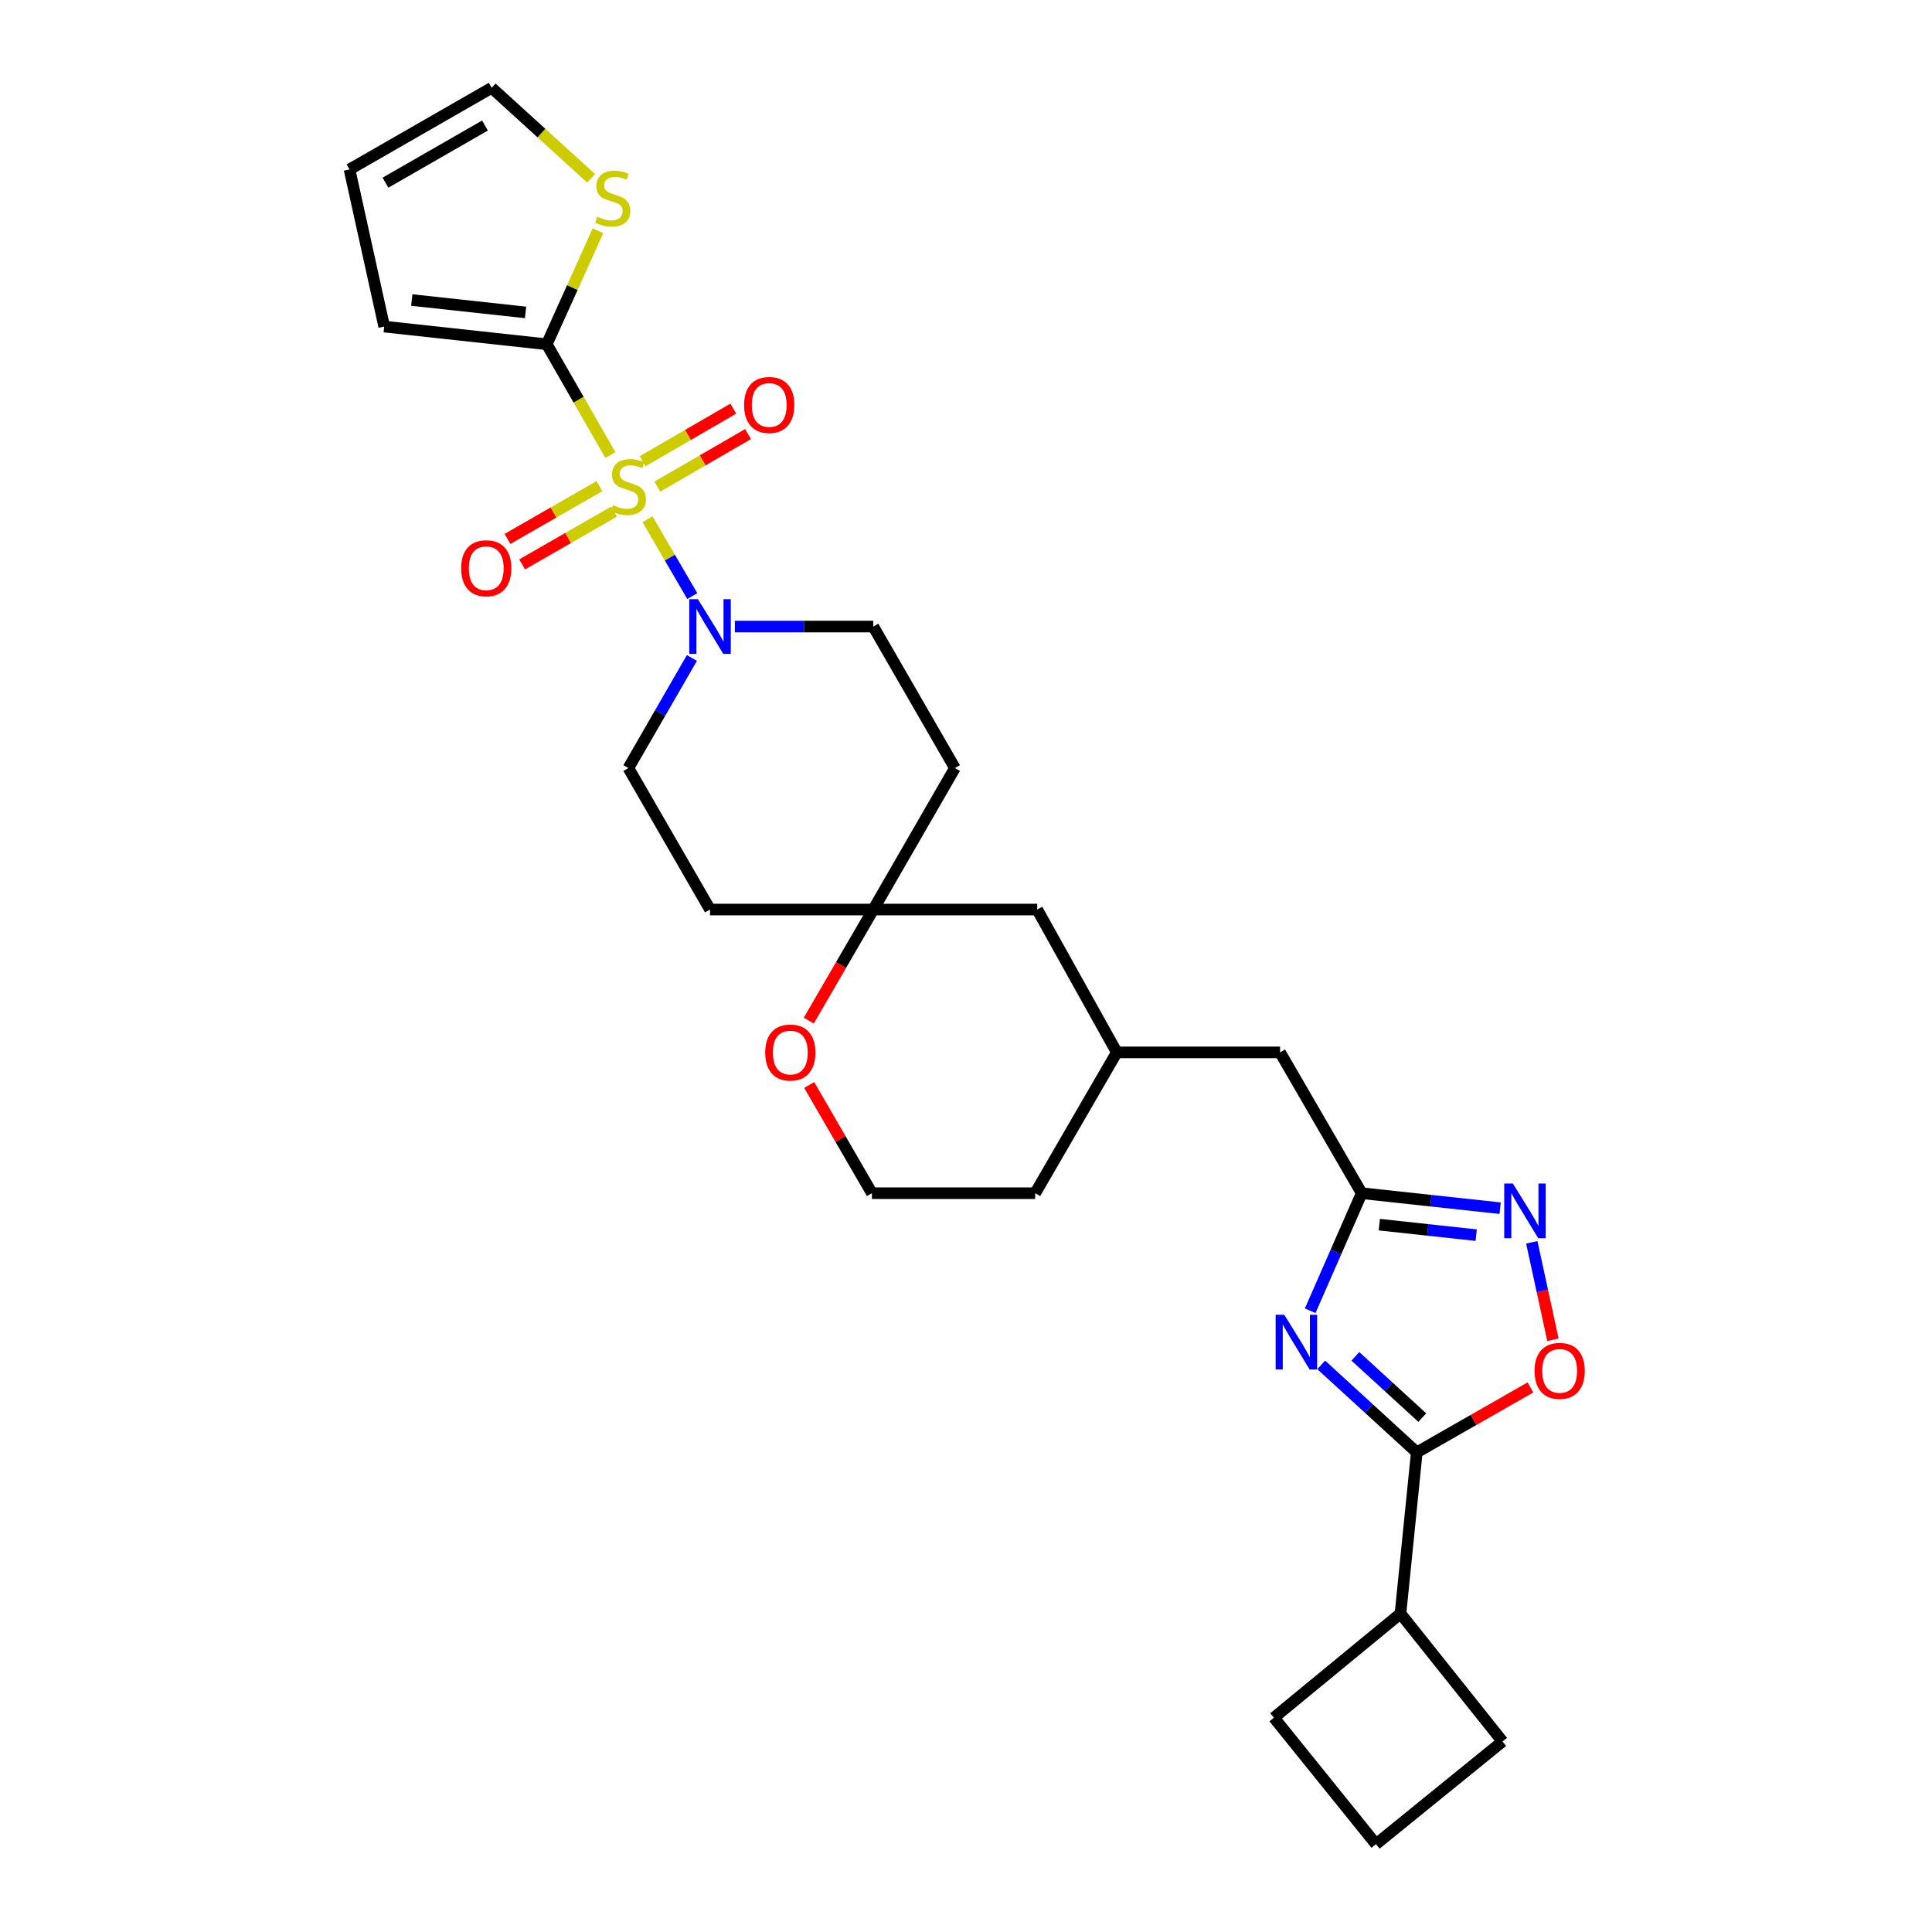 <?xml version='1.0' encoding='iso-8859-1'?>
<svg version='1.1' baseProfile='full'
              xmlns='http://www.w3.org/2000/svg'
                      xmlns:rdkit='http://www.rdkit.org/xml'
                      xmlns:xlink='http://www.w3.org/1999/xlink'
                  xml:space='preserve'
width='1000px' height='1000px' viewBox='0 0 1000 1000'>
<!-- END OF HEADER -->
<rect style='opacity:1.0;fill:#FFFFFF;stroke:none' width='1000' height='1000' x='0' y='0'> </rect>
<path class='bond-1' d='M 315.93,235.532 L 299.469,206.862' style='fill:none;fill-rule:evenodd;stroke:#CCCC00;stroke-width:6px;stroke-linecap:butt;stroke-linejoin:miter;stroke-opacity:1' />
<path class='bond-1' d='M 299.469,206.862 L 283.008,178.193' style='fill:none;fill-rule:evenodd;stroke:#000000;stroke-width:6px;stroke-linecap:butt;stroke-linejoin:miter;stroke-opacity:1' />
<path class='bond-3' d='M 335.146,268.751 L 346.736,288.644' style='fill:none;fill-rule:evenodd;stroke:#CCCC00;stroke-width:6px;stroke-linecap:butt;stroke-linejoin:miter;stroke-opacity:1' />
<path class='bond-3' d='M 346.736,288.644 L 358.325,308.537' style='fill:none;fill-rule:evenodd;stroke:#0000FF;stroke-width:6px;stroke-linecap:butt;stroke-linejoin:miter;stroke-opacity:1' />
<path class='bond-8' d='M 310.267,251.614 L 286.477,265.279' style='fill:none;fill-rule:evenodd;stroke:#CCCC00;stroke-width:6px;stroke-linecap:butt;stroke-linejoin:miter;stroke-opacity:1' />
<path class='bond-8' d='M 286.477,265.279 L 262.687,278.944' style='fill:none;fill-rule:evenodd;stroke:#FF0000;stroke-width:6px;stroke-linecap:butt;stroke-linejoin:miter;stroke-opacity:1' />
<path class='bond-8' d='M 317.841,264.8 L 294.051,278.464' style='fill:none;fill-rule:evenodd;stroke:#CCCC00;stroke-width:6px;stroke-linecap:butt;stroke-linejoin:miter;stroke-opacity:1' />
<path class='bond-8' d='M 294.051,278.464 L 270.261,292.129' style='fill:none;fill-rule:evenodd;stroke:#FF0000;stroke-width:6px;stroke-linecap:butt;stroke-linejoin:miter;stroke-opacity:1' />
<path class='bond-9' d='M 340.253,251.869 L 363.712,238.274' style='fill:none;fill-rule:evenodd;stroke:#CCCC00;stroke-width:6px;stroke-linecap:butt;stroke-linejoin:miter;stroke-opacity:1' />
<path class='bond-9' d='M 363.712,238.274 L 387.171,224.679' style='fill:none;fill-rule:evenodd;stroke:#FF0000;stroke-width:6px;stroke-linecap:butt;stroke-linejoin:miter;stroke-opacity:1' />
<path class='bond-9' d='M 332.629,238.712 L 356.088,225.118' style='fill:none;fill-rule:evenodd;stroke:#CCCC00;stroke-width:6px;stroke-linecap:butt;stroke-linejoin:miter;stroke-opacity:1' />
<path class='bond-9' d='M 356.088,225.118 L 379.547,211.523' style='fill:none;fill-rule:evenodd;stroke:#FF0000;stroke-width:6px;stroke-linecap:butt;stroke-linejoin:miter;stroke-opacity:1' />
<path class='bond-0' d='M 678.143,678.438 L 691.481,648.019' style='fill:none;fill-rule:evenodd;stroke:#0000FF;stroke-width:6px;stroke-linecap:butt;stroke-linejoin:miter;stroke-opacity:1' />
<path class='bond-0' d='M 691.481,648.019 L 704.819,617.6' style='fill:none;fill-rule:evenodd;stroke:#000000;stroke-width:6px;stroke-linecap:butt;stroke-linejoin:miter;stroke-opacity:1' />
<path class='bond-2' d='M 683.863,706.469 L 708.592,729.11' style='fill:none;fill-rule:evenodd;stroke:#0000FF;stroke-width:6px;stroke-linecap:butt;stroke-linejoin:miter;stroke-opacity:1' />
<path class='bond-2' d='M 708.592,729.11 L 733.321,751.75' style='fill:none;fill-rule:evenodd;stroke:#000000;stroke-width:6px;stroke-linecap:butt;stroke-linejoin:miter;stroke-opacity:1' />
<path class='bond-2' d='M 701.55,702.046 L 718.86,717.894' style='fill:none;fill-rule:evenodd;stroke:#0000FF;stroke-width:6px;stroke-linecap:butt;stroke-linejoin:miter;stroke-opacity:1' />
<path class='bond-2' d='M 718.86,717.894 L 736.171,733.742' style='fill:none;fill-rule:evenodd;stroke:#000000;stroke-width:6px;stroke-linecap:butt;stroke-linejoin:miter;stroke-opacity:1' />
<path class='bond-7' d='M 283.008,178.193 L 296.26,148.817' style='fill:none;fill-rule:evenodd;stroke:#000000;stroke-width:6px;stroke-linecap:butt;stroke-linejoin:miter;stroke-opacity:1' />
<path class='bond-7' d='M 296.26,148.817 L 309.513,119.441' style='fill:none;fill-rule:evenodd;stroke:#CCCC00;stroke-width:6px;stroke-linecap:butt;stroke-linejoin:miter;stroke-opacity:1' />
<path class='bond-11' d='M 283.008,178.193 L 198.861,169.036' style='fill:none;fill-rule:evenodd;stroke:#000000;stroke-width:6px;stroke-linecap:butt;stroke-linejoin:miter;stroke-opacity:1' />
<path class='bond-11' d='M 272.031,161.703 L 213.128,155.293' style='fill:none;fill-rule:evenodd;stroke:#000000;stroke-width:6px;stroke-linecap:butt;stroke-linejoin:miter;stroke-opacity:1' />
<path class='bond-18' d='M 733.321,751.75 L 724.891,835.188' style='fill:none;fill-rule:evenodd;stroke:#000000;stroke-width:6px;stroke-linecap:butt;stroke-linejoin:miter;stroke-opacity:1' />
<path class='bond-31' d='M 733.321,751.75 L 762.732,734.941' style='fill:none;fill-rule:evenodd;stroke:#000000;stroke-width:6px;stroke-linecap:butt;stroke-linejoin:miter;stroke-opacity:1' />
<path class='bond-31' d='M 762.732,734.941 L 792.143,718.133' style='fill:none;fill-rule:evenodd;stroke:#FF0000;stroke-width:6px;stroke-linecap:butt;stroke-linejoin:miter;stroke-opacity:1' />
<path class='bond-12' d='M 380.363,324.305 L 416.188,324.305' style='fill:none;fill-rule:evenodd;stroke:#0000FF;stroke-width:6px;stroke-linecap:butt;stroke-linejoin:miter;stroke-opacity:1' />
<path class='bond-12' d='M 416.188,324.305 L 452.013,324.305' style='fill:none;fill-rule:evenodd;stroke:#000000;stroke-width:6px;stroke-linecap:butt;stroke-linejoin:miter;stroke-opacity:1' />
<path class='bond-13' d='M 358.122,340.579 L 341.688,369.062' style='fill:none;fill-rule:evenodd;stroke:#0000FF;stroke-width:6px;stroke-linecap:butt;stroke-linejoin:miter;stroke-opacity:1' />
<path class='bond-13' d='M 341.688,369.062 L 325.255,397.546' style='fill:none;fill-rule:evenodd;stroke:#000000;stroke-width:6px;stroke-linecap:butt;stroke-linejoin:miter;stroke-opacity:1' />
<path class='bond-4' d='M 704.819,617.6 L 662.555,544.714' style='fill:none;fill-rule:evenodd;stroke:#000000;stroke-width:6px;stroke-linecap:butt;stroke-linejoin:miter;stroke-opacity:1' />
<path class='bond-5' d='M 704.819,617.6 L 740.638,621.478' style='fill:none;fill-rule:evenodd;stroke:#000000;stroke-width:6px;stroke-linecap:butt;stroke-linejoin:miter;stroke-opacity:1' />
<path class='bond-5' d='M 740.638,621.478 L 776.456,625.356' style='fill:none;fill-rule:evenodd;stroke:#0000FF;stroke-width:6px;stroke-linecap:butt;stroke-linejoin:miter;stroke-opacity:1' />
<path class='bond-5' d='M 713.928,633.881 L 739.001,636.596' style='fill:none;fill-rule:evenodd;stroke:#000000;stroke-width:6px;stroke-linecap:butt;stroke-linejoin:miter;stroke-opacity:1' />
<path class='bond-5' d='M 739.001,636.596 L 764.074,639.311' style='fill:none;fill-rule:evenodd;stroke:#0000FF;stroke-width:6px;stroke-linecap:butt;stroke-linejoin:miter;stroke-opacity:1' />
<path class='bond-6' d='M 792.853,643.026 L 798.325,668.246' style='fill:none;fill-rule:evenodd;stroke:#0000FF;stroke-width:6px;stroke-linecap:butt;stroke-linejoin:miter;stroke-opacity:1' />
<path class='bond-6' d='M 798.325,668.246 L 803.797,693.466' style='fill:none;fill-rule:evenodd;stroke:#FF0000;stroke-width:6px;stroke-linecap:butt;stroke-linejoin:miter;stroke-opacity:1' />
<path class='bond-15' d='M 305.964,92.295 L 280.226,68.875' style='fill:none;fill-rule:evenodd;stroke:#CCCC00;stroke-width:6px;stroke-linecap:butt;stroke-linejoin:miter;stroke-opacity:1' />
<path class='bond-15' d='M 280.226,68.875 L 254.489,45.455' style='fill:none;fill-rule:evenodd;stroke:#000000;stroke-width:6px;stroke-linecap:butt;stroke-linejoin:miter;stroke-opacity:1' />
<path class='bond-10' d='M 452.013,470.779 L 367.511,470.779' style='fill:none;fill-rule:evenodd;stroke:#000000;stroke-width:6px;stroke-linecap:butt;stroke-linejoin:miter;stroke-opacity:1' />
<path class='bond-14' d='M 452.013,470.779 L 435.319,499.518' style='fill:none;fill-rule:evenodd;stroke:#000000;stroke-width:6px;stroke-linecap:butt;stroke-linejoin:miter;stroke-opacity:1' />
<path class='bond-14' d='M 435.319,499.518 L 418.625,528.256' style='fill:none;fill-rule:evenodd;stroke:#FF0000;stroke-width:6px;stroke-linecap:butt;stroke-linejoin:miter;stroke-opacity:1' />
<path class='bond-21' d='M 452.013,470.779 L 536.862,470.779' style='fill:none;fill-rule:evenodd;stroke:#000000;stroke-width:6px;stroke-linecap:butt;stroke-linejoin:miter;stroke-opacity:1' />
<path class='bond-28' d='M 452.013,470.779 L 494.26,397.546' style='fill:none;fill-rule:evenodd;stroke:#000000;stroke-width:6px;stroke-linecap:butt;stroke-linejoin:miter;stroke-opacity:1' />
<path class='bond-19' d='M 198.861,169.036 L 180.909,87.701' style='fill:none;fill-rule:evenodd;stroke:#000000;stroke-width:6px;stroke-linecap:butt;stroke-linejoin:miter;stroke-opacity:1' />
<path class='bond-16' d='M 452.013,324.305 L 494.26,397.546' style='fill:none;fill-rule:evenodd;stroke:#000000;stroke-width:6px;stroke-linecap:butt;stroke-linejoin:miter;stroke-opacity:1' />
<path class='bond-17' d='M 325.255,397.546 L 367.511,470.779' style='fill:none;fill-rule:evenodd;stroke:#000000;stroke-width:6px;stroke-linecap:butt;stroke-linejoin:miter;stroke-opacity:1' />
<path class='bond-23' d='M 418.839,561.58 L 435.071,589.59' style='fill:none;fill-rule:evenodd;stroke:#FF0000;stroke-width:6px;stroke-linecap:butt;stroke-linejoin:miter;stroke-opacity:1' />
<path class='bond-23' d='M 435.071,589.59 L 451.303,617.6' style='fill:none;fill-rule:evenodd;stroke:#000000;stroke-width:6px;stroke-linecap:butt;stroke-linejoin:miter;stroke-opacity:1' />
<path class='bond-29' d='M 254.489,45.455 L 180.909,87.701' style='fill:none;fill-rule:evenodd;stroke:#000000;stroke-width:6px;stroke-linecap:butt;stroke-linejoin:miter;stroke-opacity:1' />
<path class='bond-29' d='M 251.023,64.978 L 199.518,94.551' style='fill:none;fill-rule:evenodd;stroke:#000000;stroke-width:6px;stroke-linecap:butt;stroke-linejoin:miter;stroke-opacity:1' />
<path class='bond-25' d='M 724.891,835.188 L 777.697,901.376' style='fill:none;fill-rule:evenodd;stroke:#000000;stroke-width:6px;stroke-linecap:butt;stroke-linejoin:miter;stroke-opacity:1' />
<path class='bond-26' d='M 724.891,835.188 L 659.387,889.067' style='fill:none;fill-rule:evenodd;stroke:#000000;stroke-width:6px;stroke-linecap:butt;stroke-linejoin:miter;stroke-opacity:1' />
<path class='bond-20' d='M 662.555,544.714 L 578.053,544.714' style='fill:none;fill-rule:evenodd;stroke:#000000;stroke-width:6px;stroke-linecap:butt;stroke-linejoin:miter;stroke-opacity:1' />
<path class='bond-22' d='M 536.862,470.779 L 578.053,544.714' style='fill:none;fill-rule:evenodd;stroke:#000000;stroke-width:6px;stroke-linecap:butt;stroke-linejoin:miter;stroke-opacity:1' />
<path class='bond-27' d='M 578.053,544.714 L 535.806,617.6' style='fill:none;fill-rule:evenodd;stroke:#000000;stroke-width:6px;stroke-linecap:butt;stroke-linejoin:miter;stroke-opacity:1' />
<path class='bond-30' d='M 451.303,617.6 L 535.806,617.6' style='fill:none;fill-rule:evenodd;stroke:#000000;stroke-width:6px;stroke-linecap:butt;stroke-linejoin:miter;stroke-opacity:1' />
<path class='bond-24' d='M 712.202,954.545 L 659.387,889.067' style='fill:none;fill-rule:evenodd;stroke:#000000;stroke-width:6px;stroke-linecap:butt;stroke-linejoin:miter;stroke-opacity:1' />
<path class='bond-32' d='M 712.202,954.545 L 777.697,901.376' style='fill:none;fill-rule:evenodd;stroke:#000000;stroke-width:6px;stroke-linecap:butt;stroke-linejoin:miter;stroke-opacity:1' />
<path  class='atom-0' d='M 317.255 261.493
Q 317.575 261.613, 318.895 262.173
Q 320.215 262.733, 321.655 263.093
Q 323.135 263.413, 324.575 263.413
Q 327.255 263.413, 328.815 262.133
Q 330.375 260.813, 330.375 258.533
Q 330.375 256.973, 329.575 256.013
Q 328.815 255.053, 327.615 254.533
Q 326.415 254.013, 324.415 253.413
Q 321.895 252.653, 320.375 251.933
Q 318.895 251.213, 317.815 249.693
Q 316.775 248.173, 316.775 245.613
Q 316.775 242.053, 319.175 239.853
Q 321.615 237.653, 326.415 237.653
Q 329.695 237.653, 333.415 239.213
L 332.495 242.293
Q 329.095 240.893, 326.535 240.893
Q 323.775 240.893, 322.255 242.053
Q 320.735 243.173, 320.775 245.133
Q 320.775 246.653, 321.535 247.573
Q 322.335 248.493, 323.455 249.013
Q 324.615 249.533, 326.535 250.133
Q 329.095 250.933, 330.615 251.733
Q 332.135 252.533, 333.215 254.173
Q 334.335 255.773, 334.335 258.533
Q 334.335 262.453, 331.695 264.573
Q 329.095 266.653, 324.735 266.653
Q 322.215 266.653, 320.295 266.093
Q 318.415 265.573, 316.175 264.653
L 317.255 261.493
' fill='#CCCC00'/>
<path  class='atom-1' d='M 664.751 680.543
L 674.031 695.543
Q 674.951 697.023, 676.431 699.703
Q 677.911 702.383, 677.991 702.543
L 677.991 680.543
L 681.751 680.543
L 681.751 708.863
L 677.871 708.863
L 667.911 692.463
Q 666.751 690.543, 665.511 688.343
Q 664.311 686.143, 663.951 685.463
L 663.951 708.863
L 660.271 708.863
L 660.271 680.543
L 664.751 680.543
' fill='#0000FF'/>
<path  class='atom-4' d='M 361.251 310.145
L 370.531 325.145
Q 371.451 326.625, 372.931 329.305
Q 374.411 331.985, 374.491 332.145
L 374.491 310.145
L 378.251 310.145
L 378.251 338.465
L 374.371 338.465
L 364.411 322.065
Q 363.251 320.145, 362.011 317.945
Q 360.811 315.745, 360.451 315.065
L 360.451 338.465
L 356.771 338.465
L 356.771 310.145
L 361.251 310.145
' fill='#0000FF'/>
<path  class='atom-6' d='M 783.061 612.589
L 792.341 627.589
Q 793.261 629.069, 794.741 631.749
Q 796.221 634.429, 796.301 634.589
L 796.301 612.589
L 800.061 612.589
L 800.061 640.909
L 796.181 640.909
L 786.221 624.509
Q 785.061 622.589, 783.821 620.389
Q 782.621 618.189, 782.261 617.509
L 782.261 640.909
L 778.581 640.909
L 778.581 612.589
L 783.061 612.589
' fill='#0000FF'/>
<path  class='atom-7' d='M 794.273 709.566
Q 794.273 702.766, 797.633 698.966
Q 800.993 695.166, 807.273 695.166
Q 813.553 695.166, 816.913 698.966
Q 820.273 702.766, 820.273 709.566
Q 820.273 716.446, 816.873 720.366
Q 813.473 724.246, 807.273 724.246
Q 801.033 724.246, 797.633 720.366
Q 794.273 716.486, 794.273 709.566
M 807.273 721.046
Q 811.593 721.046, 813.913 718.166
Q 816.273 715.246, 816.273 709.566
Q 816.273 704.006, 813.913 701.206
Q 811.593 698.366, 807.273 698.366
Q 802.953 698.366, 800.593 701.166
Q 798.273 703.966, 798.273 709.566
Q 798.273 715.286, 800.593 718.166
Q 802.953 721.046, 807.273 721.046
' fill='#FF0000'/>
<path  class='atom-8' d='M 309.162 112.205
Q 309.482 112.325, 310.802 112.885
Q 312.122 113.445, 313.562 113.805
Q 315.042 114.125, 316.482 114.125
Q 319.162 114.125, 320.722 112.845
Q 322.282 111.525, 322.282 109.245
Q 322.282 107.685, 321.482 106.725
Q 320.722 105.765, 319.522 105.245
Q 318.322 104.725, 316.322 104.125
Q 313.802 103.365, 312.282 102.645
Q 310.802 101.925, 309.722 100.405
Q 308.682 98.885, 308.682 96.325
Q 308.682 92.765, 311.082 90.565
Q 313.522 88.365, 318.322 88.365
Q 321.602 88.365, 325.322 89.925
L 324.402 93.005
Q 321.002 91.605, 318.442 91.605
Q 315.682 91.605, 314.162 92.765
Q 312.642 93.885, 312.682 95.845
Q 312.682 97.365, 313.442 98.285
Q 314.242 99.205, 315.362 99.725
Q 316.522 100.245, 318.442 100.845
Q 321.002 101.645, 322.522 102.445
Q 324.042 103.245, 325.122 104.885
Q 326.242 106.485, 326.242 109.245
Q 326.242 113.165, 323.602 115.285
Q 321.002 117.365, 316.642 117.365
Q 314.122 117.365, 312.202 116.805
Q 310.322 116.285, 308.082 115.365
L 309.162 112.205
' fill='#CCCC00'/>
<path  class='atom-9' d='M 238.676 294.117
Q 238.676 287.317, 242.036 283.517
Q 245.396 279.717, 251.676 279.717
Q 257.956 279.717, 261.316 283.517
Q 264.676 287.317, 264.676 294.117
Q 264.676 300.997, 261.276 304.917
Q 257.876 308.797, 251.676 308.797
Q 245.436 308.797, 242.036 304.917
Q 238.676 301.037, 238.676 294.117
M 251.676 305.597
Q 255.996 305.597, 258.316 302.717
Q 260.676 299.797, 260.676 294.117
Q 260.676 288.557, 258.316 285.757
Q 255.996 282.917, 251.676 282.917
Q 247.356 282.917, 244.996 285.717
Q 242.676 288.517, 242.676 294.117
Q 242.676 299.837, 244.996 302.717
Q 247.356 305.597, 251.676 305.597
' fill='#FF0000'/>
<path  class='atom-10' d='M 385.142 209.614
Q 385.142 202.814, 388.502 199.014
Q 391.862 195.214, 398.142 195.214
Q 404.422 195.214, 407.782 199.014
Q 411.142 202.814, 411.142 209.614
Q 411.142 216.494, 407.742 220.414
Q 404.342 224.294, 398.142 224.294
Q 391.902 224.294, 388.502 220.414
Q 385.142 216.534, 385.142 209.614
M 398.142 221.094
Q 402.462 221.094, 404.782 218.214
Q 407.142 215.294, 407.142 209.614
Q 407.142 204.054, 404.782 201.254
Q 402.462 198.414, 398.142 198.414
Q 393.822 198.414, 391.462 201.214
Q 389.142 204.014, 389.142 209.614
Q 389.142 215.334, 391.462 218.214
Q 393.822 221.094, 398.142 221.094
' fill='#FF0000'/>
<path  class='atom-15' d='M 396.065 544.794
Q 396.065 537.994, 399.425 534.194
Q 402.785 530.394, 409.065 530.394
Q 415.345 530.394, 418.705 534.194
Q 422.065 537.994, 422.065 544.794
Q 422.065 551.674, 418.665 555.594
Q 415.265 559.474, 409.065 559.474
Q 402.825 559.474, 399.425 555.594
Q 396.065 551.714, 396.065 544.794
M 409.065 556.274
Q 413.385 556.274, 415.705 553.394
Q 418.065 550.474, 418.065 544.794
Q 418.065 539.234, 415.705 536.434
Q 413.385 533.594, 409.065 533.594
Q 404.745 533.594, 402.385 536.394
Q 400.065 539.194, 400.065 544.794
Q 400.065 550.514, 402.385 553.394
Q 404.745 556.274, 409.065 556.274
' fill='#FF0000'/>
</svg>
